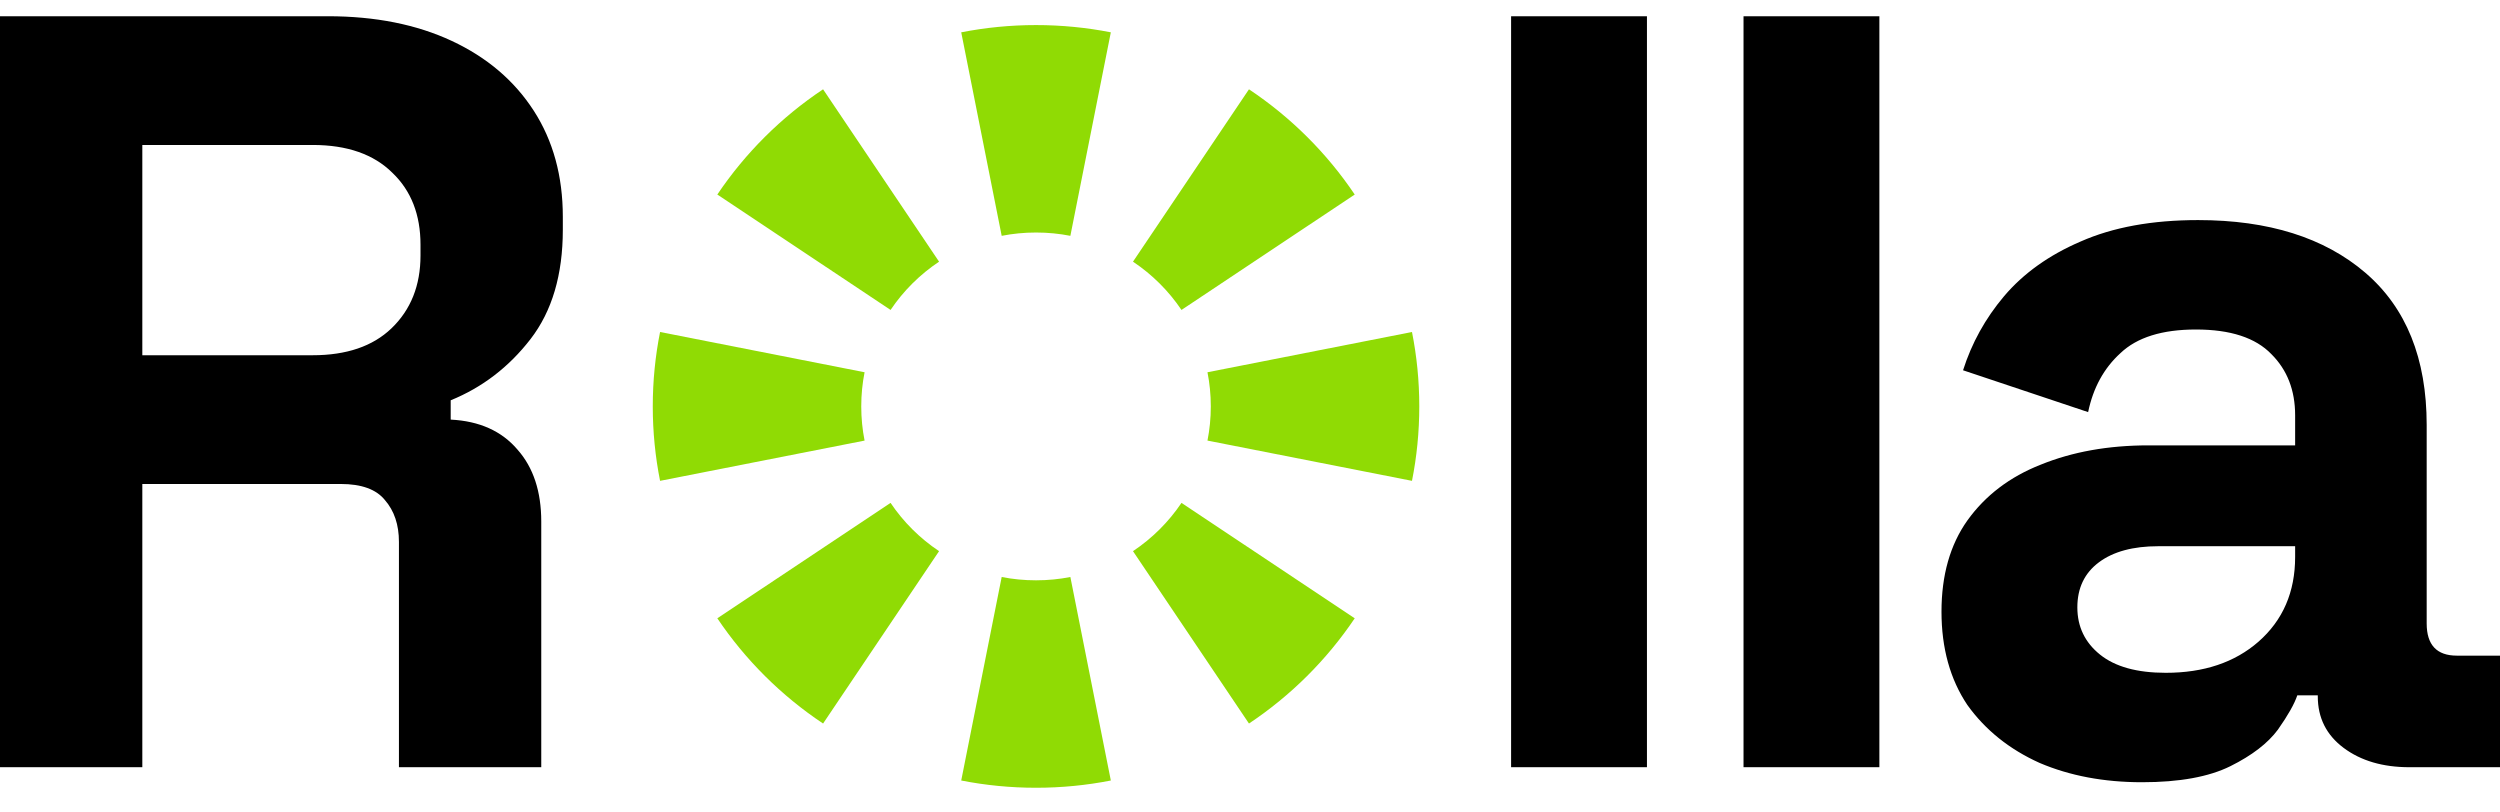 <svg width="308" height="100" viewBox="0 0 308 100" fill="none" xmlns="http://www.w3.org/2000/svg">
<path fill-rule="evenodd" clip-rule="evenodd" d="M0 2V94.52H17.534V59.627H41.976C44.544 59.627 46.359 60.288 47.422 61.609C48.573 62.931 49.149 64.649 49.149 66.764V94.52H66.683V64.253C66.683 60.552 65.709 57.6 63.761 55.397C61.812 53.106 59.067 51.872 55.525 51.696V49.317C59.421 47.731 62.698 45.22 65.355 41.783C68.011 38.347 69.34 33.853 69.34 28.302V26.716C69.34 21.694 68.144 17.332 65.753 13.631C63.362 9.93 59.997 7.067 55.658 5.04C51.318 3.013 46.226 2 40.382 2H0ZM38.522 43.766H17.534V17.86H38.522C42.773 17.86 46.049 19.006 48.352 21.297C50.654 23.5 51.806 26.452 51.806 30.152V31.474C51.806 35.175 50.61 38.171 48.219 40.462C45.916 42.664 42.684 43.766 38.522 43.766ZM186.167 94.52V2H202.904V94.52H186.167ZM214.802 2V94.52H231.539V2H214.802ZM251.28 93.992C254.999 95.578 259.205 96.371 263.899 96.371C268.504 96.371 272.135 95.71 274.791 94.389C277.448 93.067 279.396 91.569 280.636 89.895C281.876 88.133 282.673 86.723 283.027 85.665H285.551V85.798C285.551 88.441 286.614 90.556 288.739 92.142C290.864 93.728 293.565 94.521 296.842 94.521H308V80.775H302.686C300.207 80.775 298.967 79.454 298.967 76.81V52.358C298.967 44.164 296.443 37.908 291.396 33.59C286.348 29.273 279.485 27.114 270.806 27.114C265.139 27.114 260.312 27.995 256.327 29.757C252.431 31.431 249.287 33.678 246.896 36.498C244.594 39.229 242.911 42.269 241.848 45.618L257.257 50.772C257.877 47.776 259.205 45.353 261.242 43.503C263.279 41.564 266.378 40.595 270.541 40.595C274.791 40.595 277.891 41.608 279.839 43.635C281.787 45.574 282.761 48.085 282.761 51.169V54.869H264.696C259.737 54.869 255.309 55.663 251.413 57.249C247.605 58.747 244.594 61.037 242.38 64.122C240.254 67.118 239.192 70.862 239.192 75.356C239.192 79.85 240.254 83.683 242.38 86.855C244.594 89.939 247.56 92.318 251.28 93.992ZM278.245 79.057C275.323 81.612 271.515 82.89 266.821 82.89C263.279 82.89 260.578 82.141 258.719 80.643C256.859 79.145 255.929 77.206 255.929 74.828C255.929 72.448 256.814 70.598 258.586 69.276C260.356 67.955 262.792 67.294 265.892 67.294H282.761V68.615C282.761 72.933 281.256 76.413 278.245 79.057Z" fill="black"/>
<path fill-rule="evenodd" clip-rule="evenodd" d="M173.957 59.24L148.76 54.28C149.027 52.939 149.171 51.534 149.171 50.071C149.171 48.607 149.027 47.202 148.76 45.862L173.957 40.902C174.547 43.867 174.856 46.933 174.856 50.071C174.856 53.208 174.547 56.274 173.957 59.24ZM166.903 23.967L145.559 38.185C143.979 35.837 141.943 33.811 139.584 32.239L153.873 11.002C159.022 14.432 163.456 18.843 166.903 23.967ZM136.854 3.983L131.869 29.055C130.521 28.789 129.109 28.646 127.638 28.646C126.167 28.646 124.756 28.789 123.408 29.055L118.423 3.983C121.404 3.396 124.485 3.089 127.638 3.089C130.792 3.089 133.873 3.396 136.854 3.983ZM101.403 11.002L115.693 32.239C113.334 33.811 111.297 35.837 109.718 38.185L88.374 23.967C91.821 18.843 96.254 14.432 101.403 11.002ZM81.32 40.902C80.73 43.867 80.421 46.933 80.421 50.071C80.421 53.208 80.73 56.274 81.32 59.24L106.517 54.28C106.25 52.939 106.106 51.534 106.106 50.071C106.106 48.607 106.25 47.202 106.517 45.862L81.32 40.902ZM88.374 76.174L109.718 61.956C111.297 64.304 113.334 66.33 115.693 67.902L101.403 89.139C96.254 85.709 91.821 81.298 88.374 76.174ZM118.423 96.158L123.408 71.087C124.756 71.352 126.167 71.495 127.638 71.495C129.109 71.495 130.521 71.352 131.869 71.087L136.854 96.158C133.873 96.745 130.792 97.052 127.638 97.052C124.485 97.052 121.404 96.745 118.423 96.158ZM153.873 89.139L139.584 67.902C141.943 66.33 143.979 64.304 145.559 61.956L166.903 76.174C163.456 81.298 159.022 85.709 153.873 89.139Z" fill="#90DB04"/>
</svg>
